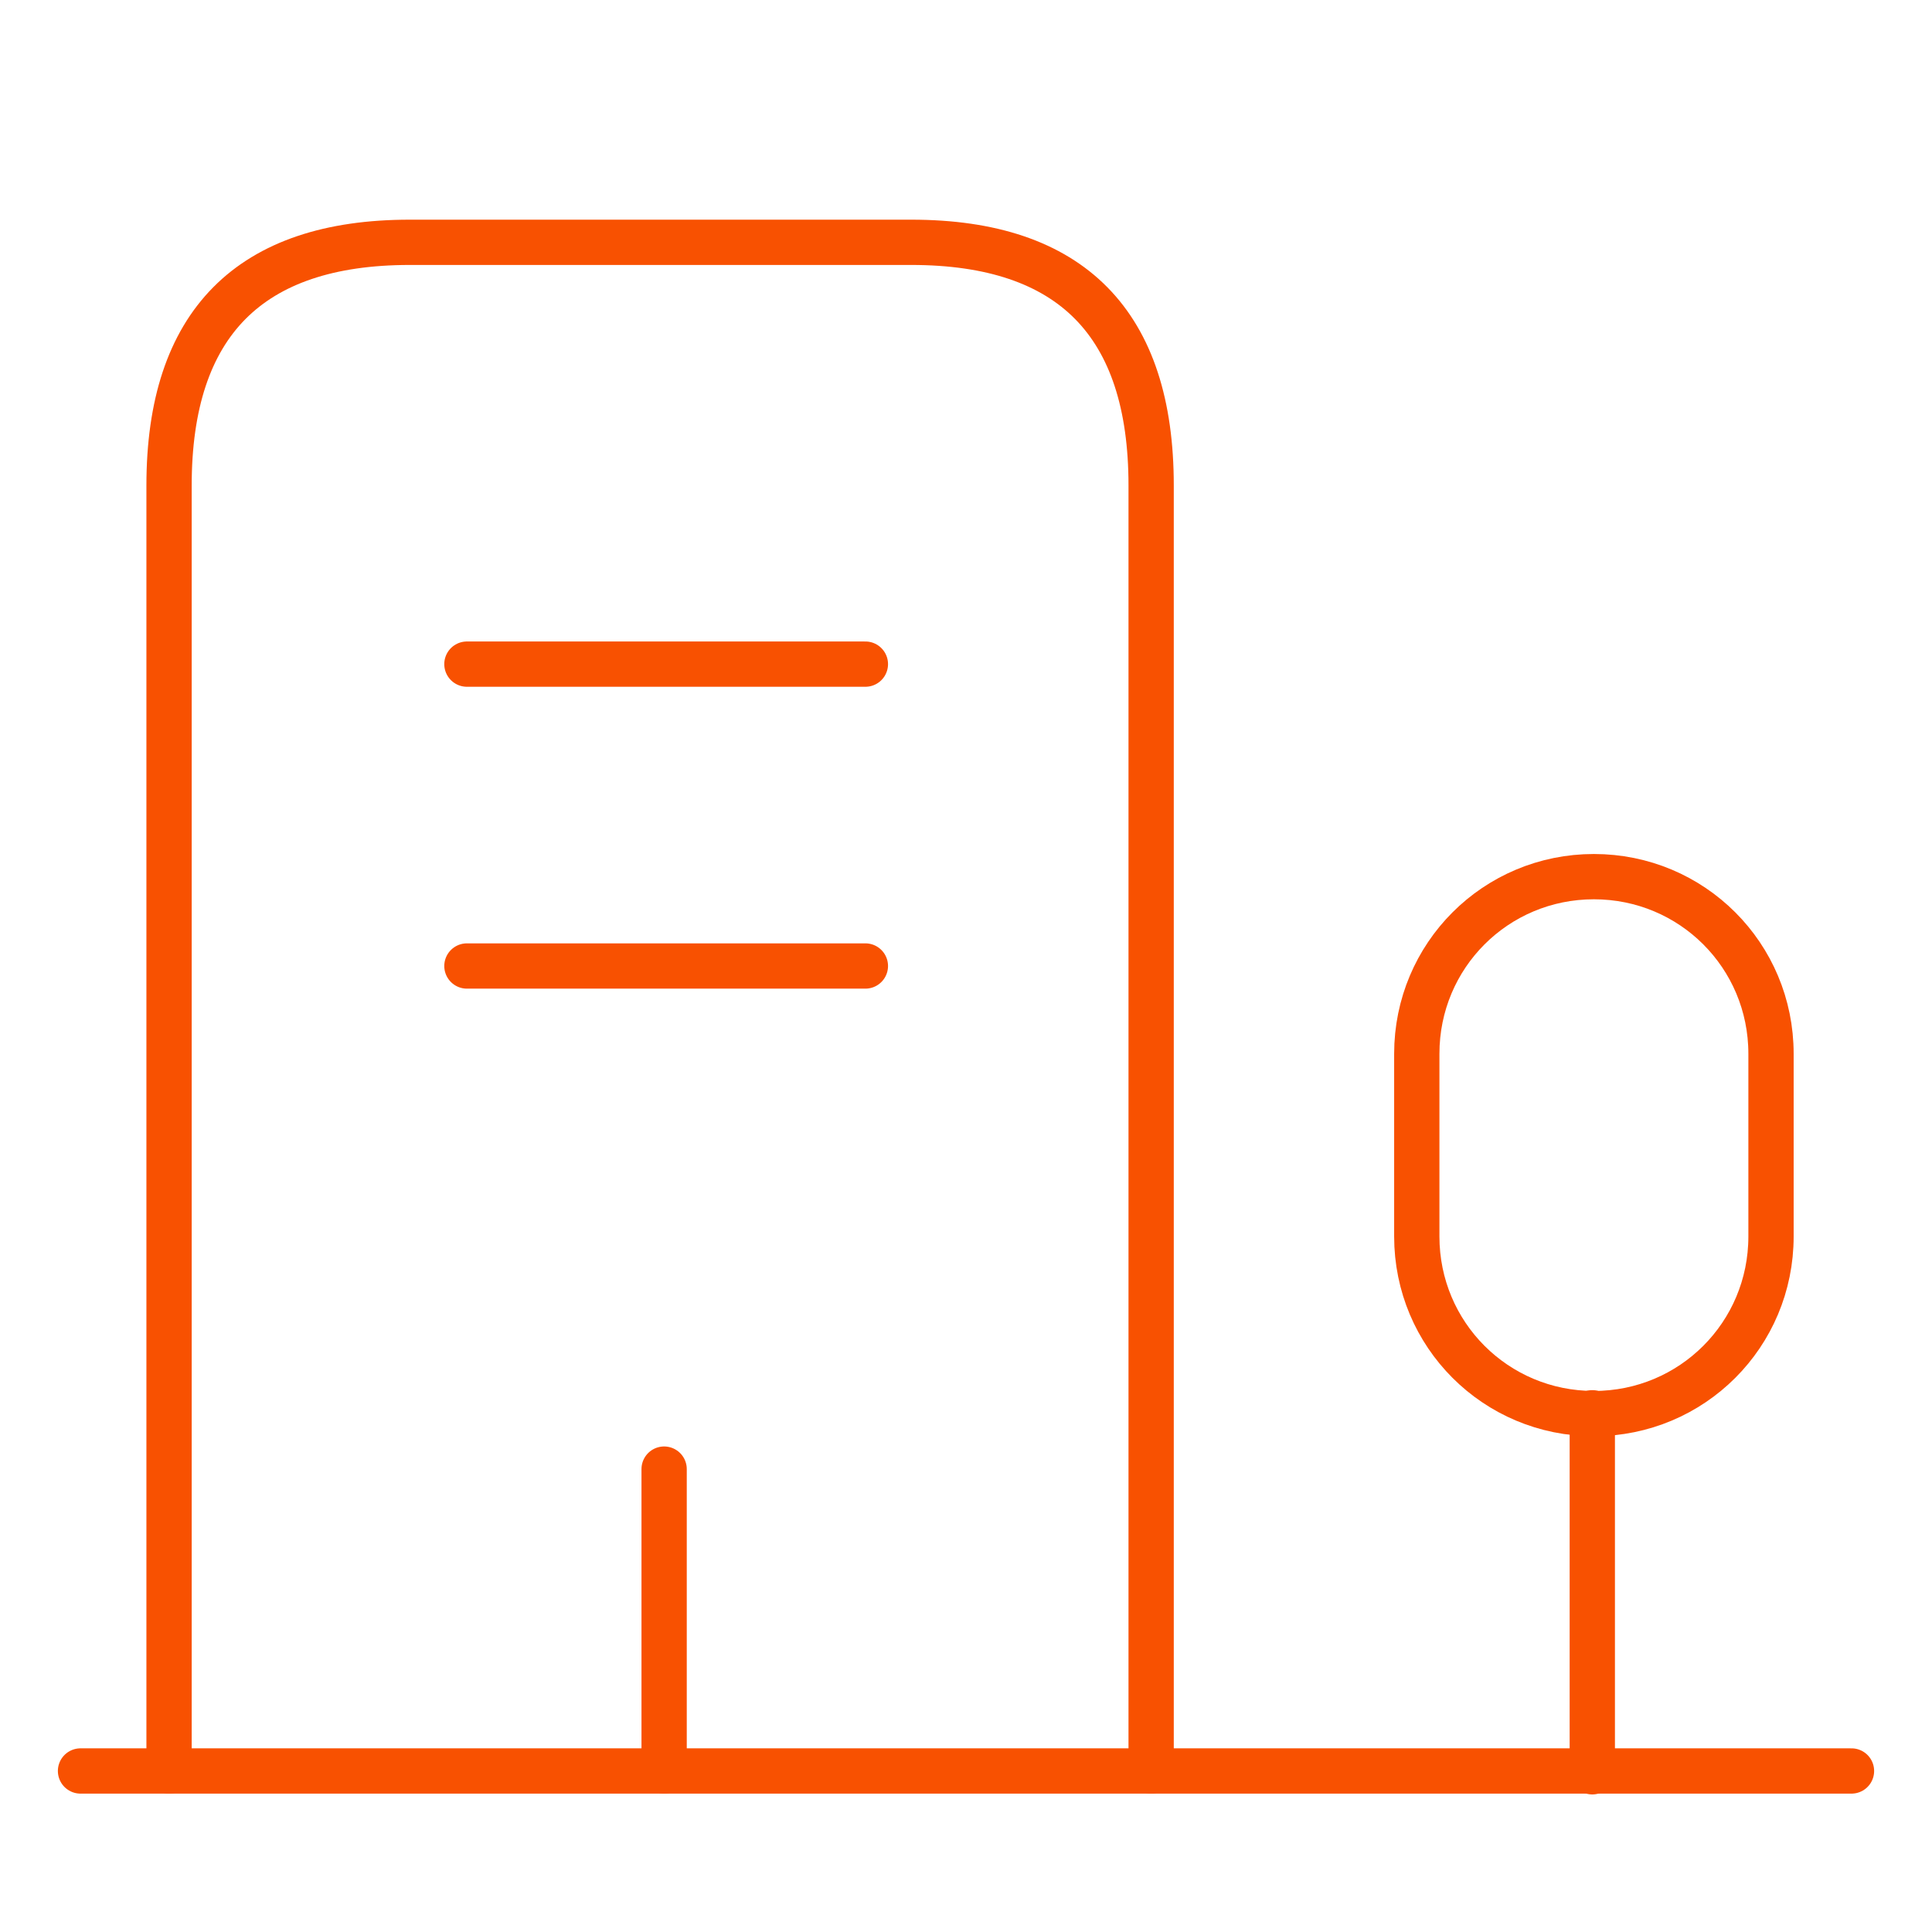 <svg width="64" height="64" viewBox="0 0 64 64" fill="none" xmlns="http://www.w3.org/2000/svg">
<path d="M2.667 58.666H61.333" stroke="#F85101" stroke-width="1.5" stroke-miterlimit="10" stroke-linecap="round" stroke-linejoin="round"/>
<path d="M52.747 58.693V46.8" stroke="#F85101" stroke-width="1.5" stroke-miterlimit="10" stroke-linecap="round" stroke-linejoin="round"/>
<path d="M52.8 29.04C49.547 29.04 46.933 31.653 46.933 34.907V40.96C46.933 44.213 49.547 46.827 52.8 46.827C56.053 46.827 58.667 44.213 58.667 40.96V34.907C58.667 31.653 56.053 29.04 52.8 29.04Z" stroke="#F85101" stroke-width="1.5" stroke-miterlimit="10" stroke-linecap="round" stroke-linejoin="round"/>
<path d="M5.6 58.667V16.08C5.6 10.72 8.267 8.027 13.573 8.027H30.187C35.493 8.027 38.133 10.72 38.133 16.08V58.667" stroke="#F85101" stroke-width="1.5" stroke-miterlimit="10" stroke-linecap="round" stroke-linejoin="round"/>
<path d="M15.467 22H28.667" stroke="#F85101" stroke-width="1.5" stroke-miterlimit="10" stroke-linecap="round" stroke-linejoin="round"/>
<path d="M15.467 32H28.667" stroke="#F85101" stroke-width="1.5" stroke-miterlimit="10" stroke-linecap="round" stroke-linejoin="round"/>
<path d="M22 58.666V48.666" stroke="#F85101" stroke-width="1.5" stroke-miterlimit="10" stroke-linecap="round" stroke-linejoin="round"/>
</svg>
